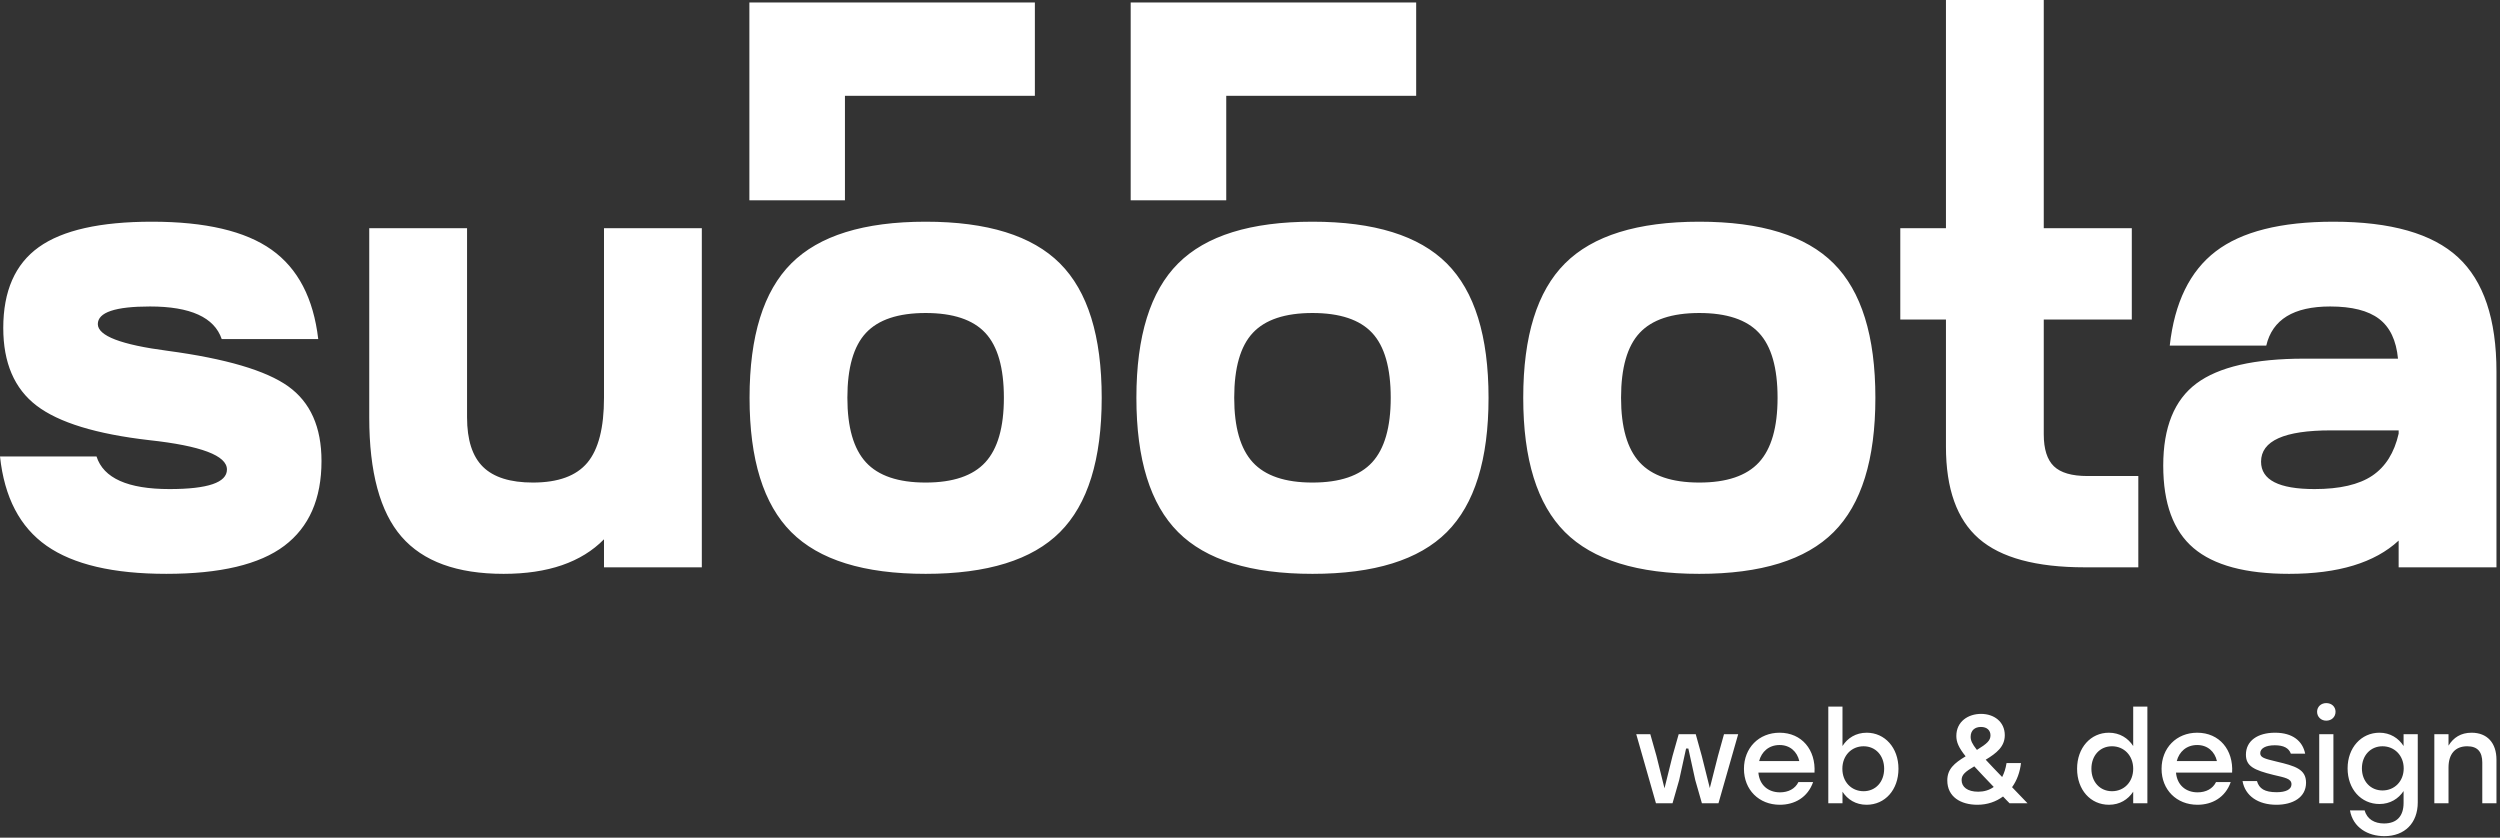 <?xml version="1.0" encoding="UTF-8"?> <svg xmlns="http://www.w3.org/2000/svg" width="382" height="128" viewBox="0 0 382 128" fill="none"><rect x="0" y="0" width="382" height="128" fill="#333333" stroke="none"/><path d="M0.001 69.748H14.748C15.811 73.069 19.531 74.73 25.908 74.73C31.754 74.73 34.677 73.734 34.677 71.741C34.677 69.615 30.724 68.12 22.819 67.257C14.715 66.327 8.969 64.567 5.581 61.975C2.193 59.385 0.499 55.432 0.499 50.118C0.499 44.472 2.309 40.353 5.93 37.762C9.55 35.172 15.313 33.876 23.218 33.876C31.389 33.876 37.483 35.304 41.502 38.161C45.521 41.017 47.896 45.568 48.627 51.812H33.88C32.751 48.491 29.097 46.83 22.919 46.83C17.604 46.83 14.947 47.727 14.947 49.52C14.947 51.314 18.501 52.676 25.609 53.605C34.511 54.801 40.655 56.611 44.043 59.036C47.431 61.461 49.125 65.264 49.125 70.445C49.125 76.225 47.232 80.542 43.445 83.399C39.659 86.255 33.647 87.683 25.41 87.683C17.305 87.683 11.21 86.255 7.125 83.399C3.04 80.542 0.665 75.992 0.001 69.748L0.001 69.748ZM120.909 40.253C125.161 36.002 132.003 33.876 141.436 33.876C150.869 33.876 157.711 36.002 161.963 40.253C166.214 44.505 168.34 51.347 168.34 60.78C168.34 70.213 166.214 77.055 161.963 81.307C157.711 85.558 150.869 87.684 141.436 87.684C132.003 87.684 125.161 85.558 120.909 81.307C116.658 77.055 114.532 70.213 114.532 60.78C114.532 51.347 116.658 44.505 120.909 40.253ZM129.479 60.78C129.479 65.297 130.426 68.585 132.319 70.645C134.212 72.704 137.251 73.734 141.436 73.734C145.621 73.734 148.66 72.704 150.554 70.645C152.447 68.585 153.393 65.297 153.393 60.78C153.393 56.196 152.447 52.891 150.554 50.866C148.66 48.839 145.621 47.827 141.436 47.827C137.251 47.827 134.212 48.839 132.319 50.866C130.426 52.891 129.479 56.196 129.479 60.78ZM180.019 40.253C184.27 36.002 191.112 33.876 200.545 33.876C209.978 33.876 216.82 36.002 221.072 40.253C225.323 44.505 227.449 51.347 227.449 60.78C227.449 70.213 225.323 77.055 221.072 81.307C216.82 85.558 209.978 87.684 200.545 87.684C191.112 87.684 184.27 85.558 180.019 81.307C175.767 77.055 173.641 70.213 173.641 60.78C173.641 51.347 175.767 44.505 180.019 40.253ZM188.588 60.78C188.588 65.297 189.535 68.585 191.428 70.645C193.321 72.704 196.36 73.734 200.545 73.734C204.73 73.734 207.77 72.704 209.663 70.645C211.556 68.585 212.503 65.297 212.503 60.78C212.503 56.196 211.556 52.891 209.663 50.866C207.77 48.839 204.731 47.827 200.545 47.827C196.36 47.827 193.321 48.839 191.428 50.866C189.535 52.891 188.588 56.196 188.588 60.78ZM56.42 63.769V34.873H71.366V63.769C71.366 67.224 72.18 69.748 73.808 71.342C75.435 72.937 77.976 73.734 81.431 73.734C85.283 73.734 88.057 72.721 89.751 70.695C91.445 68.669 92.291 65.364 92.291 60.78V34.873H107.238V86.687H92.291V82.403C88.837 85.923 83.722 87.684 76.946 87.684C69.839 87.684 64.641 85.79 61.352 82.004C58.064 78.218 56.42 72.139 56.42 63.77L56.42 63.769ZM239.128 40.253C243.379 36.002 250.222 33.876 259.654 33.876C269.087 33.876 275.929 36.002 280.181 40.253C284.433 44.505 286.558 51.347 286.558 60.78C286.558 70.213 284.433 77.055 280.181 81.307C275.93 85.558 269.087 87.684 259.654 87.684C250.221 87.684 243.379 85.558 239.128 81.307C234.877 77.055 232.751 70.213 232.751 60.78C232.751 51.347 234.876 44.505 239.128 40.253ZM247.697 60.78C247.697 65.297 248.644 68.585 250.537 70.645C252.43 72.704 255.469 73.734 259.655 73.734C263.84 73.734 266.879 72.704 268.772 70.645C270.665 68.585 271.612 65.297 271.612 60.78C271.612 56.196 270.665 52.891 268.772 50.866C266.879 48.839 263.84 47.827 259.655 47.827C255.47 47.827 252.43 48.839 250.537 50.866C248.644 52.891 247.697 56.196 247.697 60.78ZM312.287 34.873H325.739V48.823H312.287V66.36C312.287 68.618 312.802 70.246 313.831 71.242C314.861 72.239 316.571 72.737 318.963 72.737H326.735V86.687H318.564C311.124 86.687 305.727 85.226 302.372 82.303C299.018 79.38 297.341 74.697 297.341 68.253V48.823H290.365V34.873H297.341V0H312.287V34.873ZM349.773 87.684C343.13 87.684 338.264 86.372 335.175 83.748C332.087 81.124 330.542 76.923 330.542 71.143C330.542 65.297 332.236 61.112 335.624 58.588C339.012 56.064 344.492 54.802 352.065 54.802H366.414C366.148 52.012 365.185 49.986 363.524 48.724C361.863 47.461 359.372 46.83 356.051 46.83C350.471 46.83 347.216 48.823 346.286 52.809H331.538C332.269 46.233 334.611 41.433 338.563 38.41C342.516 35.388 348.511 33.877 356.549 33.877C365.318 33.877 371.661 35.687 375.581 39.307C379.5 42.927 381.46 48.757 381.46 56.794V86.687H366.513V82.602C362.86 85.99 357.28 87.684 349.773 87.684H349.773ZM345.489 70.545C345.489 73.335 348.212 74.73 353.659 74.73C357.513 74.73 360.452 74.049 362.478 72.688C364.504 71.326 365.849 69.184 366.514 66.26V65.762H356.151C349.043 65.762 345.489 67.356 345.489 70.545V70.545Z" fill="white"></path><path fill-rule="evenodd" clip-rule="evenodd" d="M114.883 30.229V0.757H128.278H128.729H157.75V14.261H128.729V30.229H114.883Z" fill="white" stroke="white" stroke-width="0.756" stroke-miterlimit="22.926"></path><path fill-rule="evenodd" clip-rule="evenodd" d="M173.146 30.229V0.757H186.541H186.992H216.013V14.261H186.992V30.229H173.146Z" fill="white" stroke="white" stroke-width="0.756" stroke-miterlimit="22.926"></path><path d="M263.426 112.189L262.505 115.507L261.259 120.417L260.031 115.507L259.11 112.189H256.502L255.562 115.507L254.334 120.455L253.107 115.507L252.167 112.189H250.019L253.03 122.738H255.562L256.578 119.19L257.633 114.375H257.979L259.034 119.19L260.05 122.738H262.582L265.593 112.189H263.426H263.426ZM271.923 111.959C268.739 111.959 266.476 114.299 266.476 117.482C266.476 120.667 268.758 122.968 271.961 122.968C274.205 122.968 276.219 121.856 277.044 119.497H274.8C274.301 120.533 273.246 121.07 271.98 121.07C270.216 121.07 268.854 119.996 268.681 118.058H277.255C277.466 114.587 275.318 111.959 271.923 111.959H271.923ZM271.923 113.839C273.514 113.839 274.608 114.855 274.934 116.293H268.796C269.161 114.874 270.273 113.839 271.923 113.839H271.923ZM285.234 111.959C283.565 111.959 282.299 112.783 281.532 113.992V107.969H279.364V122.738H281.532V120.974C282.299 122.163 283.565 122.968 285.214 122.968C288.034 122.968 290.086 120.686 290.086 117.464C290.086 114.242 287.995 111.959 285.234 111.959ZM284.754 120.897C282.913 120.897 281.513 119.497 281.513 117.464C281.513 115.449 282.913 114.03 284.754 114.03C286.595 114.03 287.899 115.449 287.899 117.464C287.899 119.497 286.576 120.897 284.754 120.897ZM309.803 122.738C308.94 121.837 308.153 121.031 307.444 120.283C308.192 119.248 308.652 117.962 308.806 116.6H306.6C306.466 117.444 306.235 118.135 305.929 118.73C304.893 117.656 304.068 116.793 303.416 116.083C305.066 115.085 306.331 114.088 306.331 112.343C306.331 110.29 304.701 109.082 302.706 109.082C300.75 109.082 298.928 110.233 298.928 112.458C298.928 113.379 299.273 114.222 300.347 115.565C298.602 116.62 297.547 117.521 297.547 119.248C297.547 121.76 299.599 122.968 302.15 122.968C303.685 122.968 305.008 122.489 306.063 121.703C306.37 122.048 306.715 122.374 307.06 122.739H309.803V122.738ZM302.687 111.077C303.627 111.077 304.145 111.614 304.145 112.362C304.145 113.148 303.627 113.627 302.073 114.587C301.344 113.666 301.114 113.148 301.114 112.592C301.114 111.594 301.766 111.077 302.687 111.077ZM302.284 120.974C300.616 120.974 299.734 120.245 299.734 119.19C299.734 118.346 300.347 117.885 301.671 117.099C302.457 117.962 303.435 118.979 304.643 120.245C303.953 120.743 303.148 120.973 302.284 120.973V120.974ZM325.953 107.969V113.992C325.166 112.783 323.9 111.959 322.232 111.959C319.469 111.959 317.379 114.242 317.379 117.464C317.379 120.686 319.431 122.968 322.251 122.968C323.9 122.968 325.166 122.163 325.953 120.974V122.738H328.12V107.969H325.953ZM322.711 120.897C320.889 120.897 319.566 119.497 319.566 117.464C319.566 115.449 320.87 114.03 322.711 114.03C324.552 114.03 325.953 115.449 325.953 117.464C325.953 119.497 324.552 120.897 322.711 120.897ZM335.734 111.959C332.55 111.959 330.287 114.299 330.287 117.482C330.287 120.667 332.57 122.968 335.773 122.968C338.017 122.968 340.031 121.856 340.856 119.497H338.611C338.113 120.533 337.058 121.07 335.792 121.07C334.027 121.07 332.666 119.996 332.493 118.058H341.067C341.278 114.587 339.13 111.959 335.734 111.959ZM335.734 113.839C337.326 113.839 338.42 114.855 338.746 116.293H332.608C332.973 114.874 334.085 113.839 335.734 113.839ZM347.837 122.968C350.33 122.968 352.364 121.856 352.364 119.592C352.364 117.54 350.714 117.041 347.856 116.37C346.015 115.929 345.363 115.757 345.363 115.085C345.363 114.356 346.187 113.877 347.588 113.877C348.93 113.877 349.736 114.298 350.043 115.162H352.229C351.846 113.244 350.33 111.958 347.626 111.958C344.979 111.958 343.176 113.186 343.176 115.315C343.176 117.08 344.423 117.674 347.377 118.403C349.141 118.825 350.139 118.959 350.139 119.842C350.139 120.628 349.276 121.05 347.875 121.05C346.053 121.05 345.19 120.513 344.864 119.343H342.659C343.061 121.625 345.056 122.968 347.837 122.968H347.837ZM355.451 107.432C354.665 107.432 354.051 107.989 354.051 108.756C354.051 109.542 354.665 110.118 355.451 110.118C356.276 110.118 356.871 109.542 356.871 108.756C356.871 107.989 356.277 107.432 355.451 107.432ZM354.377 122.738H356.545V112.189H354.377V122.738ZM367.267 112.189V113.992C366.5 112.783 365.215 111.958 363.584 111.958C360.803 111.958 358.713 114.241 358.713 117.406C358.713 120.57 360.765 122.853 363.584 122.853C365.215 122.853 366.48 122.047 367.267 120.877V122.68C367.267 124.733 366.212 125.826 364.275 125.826C362.855 125.826 361.686 125.193 361.321 123.831H359.077C359.537 126.458 361.82 127.763 364.332 127.763C367.459 127.763 369.434 125.749 369.434 122.603V112.188H367.267V112.189ZM364.044 120.781C362.222 120.781 360.899 119.381 360.899 117.406C360.899 115.449 362.204 114.03 364.044 114.03C365.886 114.03 367.286 115.449 367.286 117.406C367.286 119.381 365.886 120.781 364.044 120.781ZM377.662 111.958C376.013 111.958 374.882 112.706 374.133 113.934V112.189H371.966V122.738H374.133V117.271C374.133 115.238 375.13 114.03 376.991 114.03C378.583 114.03 379.293 114.893 379.293 116.523V122.738H381.46V116.083C381.46 113.512 380.04 111.959 377.662 111.959V111.958Z" fill="white"></path></svg> 